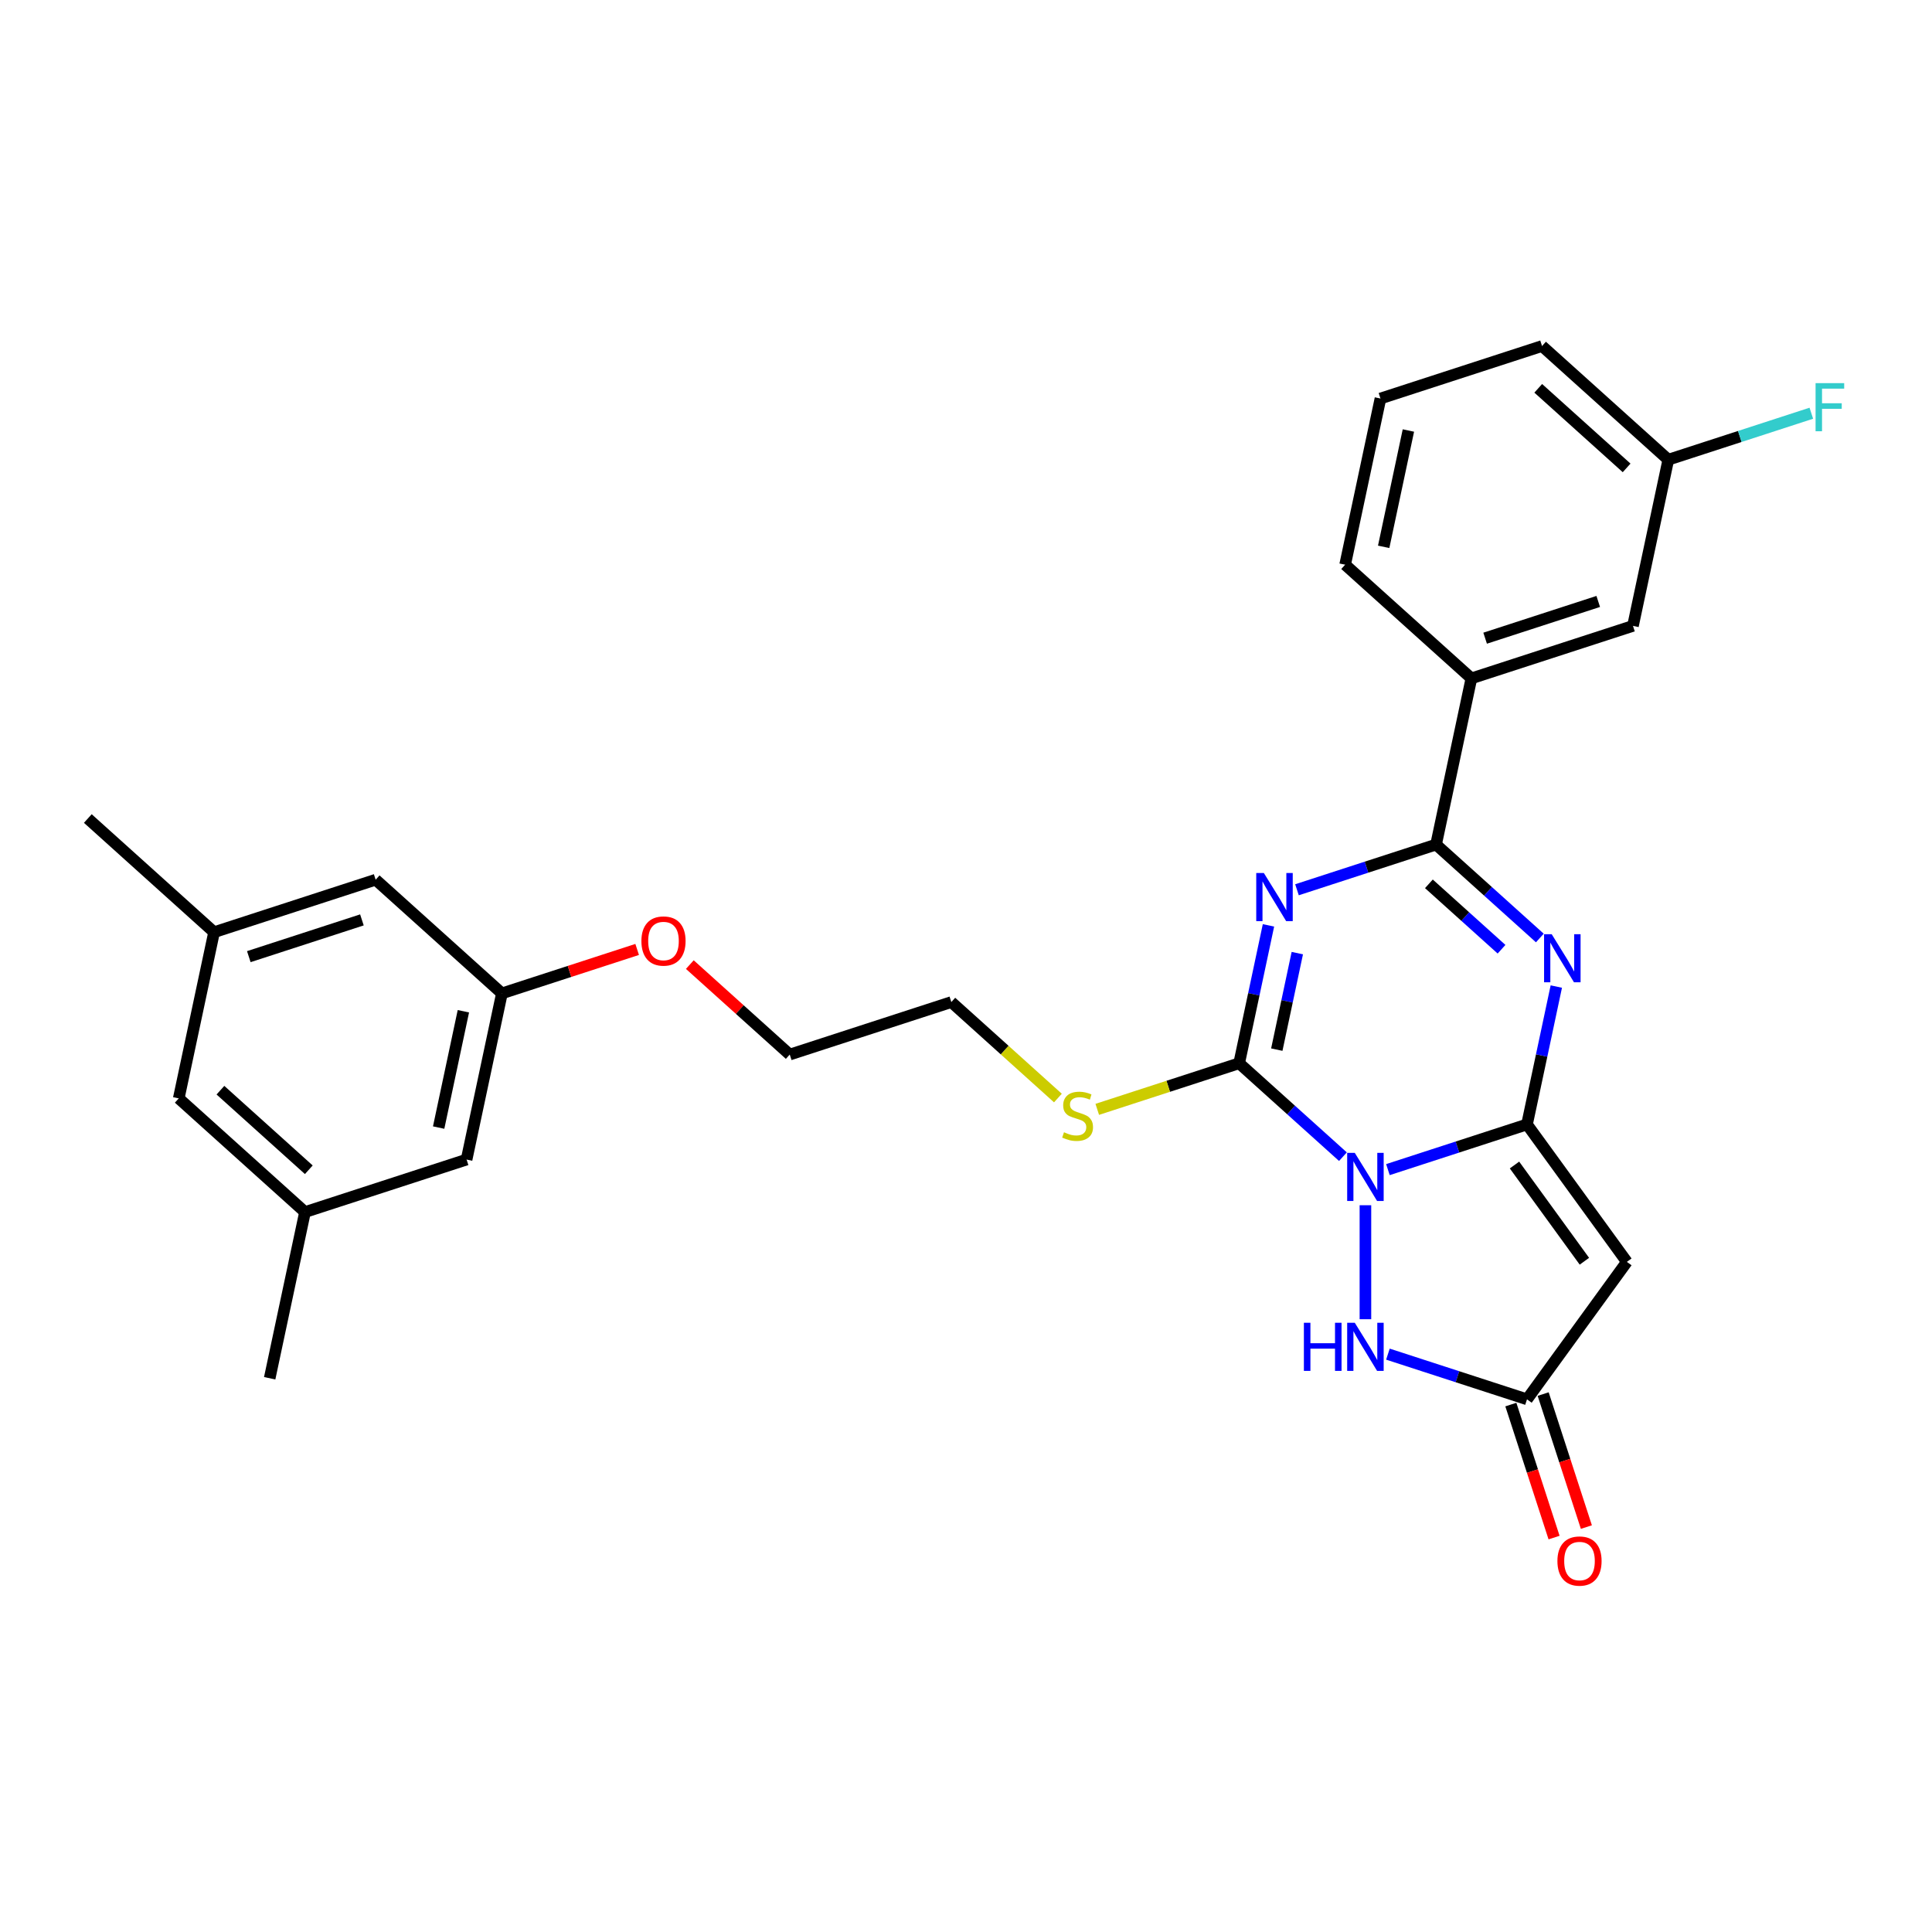 <?xml version='1.0' encoding='iso-8859-1'?>
<svg version='1.1' baseProfile='full'
              xmlns='http://www.w3.org/2000/svg'
                      xmlns:rdkit='http://www.rdkit.org/xml'
                      xmlns:xlink='http://www.w3.org/1999/xlink'
                  xml:space='preserve'
width='1000px' height='1000px' viewBox='0 0 1000 1000'>
<!-- END OF HEADER -->
<rect style='opacity:1.0;fill:#FFFFFF;stroke:none' width='1000' height='1000' x='0' y='0'> </rect>
<path class='bond-0' d='M 718.384,605.394 L 754.379,593.699' style='fill:none;fill-rule:evenodd;stroke:#0000FF;stroke-width:6px;stroke-linecap:butt;stroke-linejoin:miter;stroke-opacity:1' />
<path class='bond-0' d='M 754.379,593.699 L 790.374,582.003' style='fill:none;fill-rule:evenodd;stroke:#000000;stroke-width:6px;stroke-linecap:butt;stroke-linejoin:miter;stroke-opacity:1' />
<path class='bond-2' d='M 695.098,598.694 L 668.244,574.515' style='fill:none;fill-rule:evenodd;stroke:#0000FF;stroke-width:6px;stroke-linecap:butt;stroke-linejoin:miter;stroke-opacity:1' />
<path class='bond-2' d='M 668.244,574.515 L 641.39,550.336' style='fill:none;fill-rule:evenodd;stroke:#000000;stroke-width:6px;stroke-linecap:butt;stroke-linejoin:miter;stroke-opacity:1' />
<path class='bond-6' d='M 706.741,623.828 L 706.741,682.831' style='fill:none;fill-rule:evenodd;stroke:#0000FF;stroke-width:6px;stroke-linecap:butt;stroke-linejoin:miter;stroke-opacity:1' />
<path class='bond-3' d='M 790.374,582.003 L 797.959,546.32' style='fill:none;fill-rule:evenodd;stroke:#000000;stroke-width:6px;stroke-linecap:butt;stroke-linejoin:miter;stroke-opacity:1' />
<path class='bond-3' d='M 797.959,546.32 L 805.544,510.638' style='fill:none;fill-rule:evenodd;stroke:#0000FF;stroke-width:6px;stroke-linecap:butt;stroke-linejoin:miter;stroke-opacity:1' />
<path class='bond-5' d='M 790.374,582.003 L 842.063,653.146' style='fill:none;fill-rule:evenodd;stroke:#000000;stroke-width:6px;stroke-linecap:butt;stroke-linejoin:miter;stroke-opacity:1' />
<path class='bond-5' d='M 783.899,603.012 L 820.081,652.812' style='fill:none;fill-rule:evenodd;stroke:#000000;stroke-width:6px;stroke-linecap:butt;stroke-linejoin:miter;stroke-opacity:1' />
<path class='bond-1' d='M 656.56,478.97 L 648.975,514.653' style='fill:none;fill-rule:evenodd;stroke:#0000FF;stroke-width:6px;stroke-linecap:butt;stroke-linejoin:miter;stroke-opacity:1' />
<path class='bond-1' d='M 648.975,514.653 L 641.39,550.336' style='fill:none;fill-rule:evenodd;stroke:#000000;stroke-width:6px;stroke-linecap:butt;stroke-linejoin:miter;stroke-opacity:1' />
<path class='bond-1' d='M 671.488,493.332 L 666.178,518.31' style='fill:none;fill-rule:evenodd;stroke:#0000FF;stroke-width:6px;stroke-linecap:butt;stroke-linejoin:miter;stroke-opacity:1' />
<path class='bond-1' d='M 666.178,518.31 L 660.869,543.287' style='fill:none;fill-rule:evenodd;stroke:#000000;stroke-width:6px;stroke-linecap:butt;stroke-linejoin:miter;stroke-opacity:1' />
<path class='bond-4' d='M 671.317,460.537 L 707.312,448.841' style='fill:none;fill-rule:evenodd;stroke:#0000FF;stroke-width:6px;stroke-linecap:butt;stroke-linejoin:miter;stroke-opacity:1' />
<path class='bond-4' d='M 707.312,448.841 L 743.307,437.145' style='fill:none;fill-rule:evenodd;stroke:#000000;stroke-width:6px;stroke-linecap:butt;stroke-linejoin:miter;stroke-opacity:1' />
<path class='bond-9' d='M 641.39,550.336 L 604.665,562.268' style='fill:none;fill-rule:evenodd;stroke:#000000;stroke-width:6px;stroke-linecap:butt;stroke-linejoin:miter;stroke-opacity:1' />
<path class='bond-9' d='M 604.665,562.268 L 567.94,574.201' style='fill:none;fill-rule:evenodd;stroke:#CCCC00;stroke-width:6px;stroke-linecap:butt;stroke-linejoin:miter;stroke-opacity:1' />
<path class='bond-29' d='M 797.015,485.504 L 770.161,461.325' style='fill:none;fill-rule:evenodd;stroke:#0000FF;stroke-width:6px;stroke-linecap:butt;stroke-linejoin:miter;stroke-opacity:1' />
<path class='bond-29' d='M 770.161,461.325 L 743.307,437.145' style='fill:none;fill-rule:evenodd;stroke:#000000;stroke-width:6px;stroke-linecap:butt;stroke-linejoin:miter;stroke-opacity:1' />
<path class='bond-29' d='M 777.19,491.32 L 758.393,474.395' style='fill:none;fill-rule:evenodd;stroke:#0000FF;stroke-width:6px;stroke-linecap:butt;stroke-linejoin:miter;stroke-opacity:1' />
<path class='bond-29' d='M 758.393,474.395 L 739.595,457.469' style='fill:none;fill-rule:evenodd;stroke:#000000;stroke-width:6px;stroke-linecap:butt;stroke-linejoin:miter;stroke-opacity:1' />
<path class='bond-8' d='M 743.307,437.145 L 761.591,351.13' style='fill:none;fill-rule:evenodd;stroke:#000000;stroke-width:6px;stroke-linecap:butt;stroke-linejoin:miter;stroke-opacity:1' />
<path class='bond-28' d='M 842.063,653.146 L 790.374,724.289' style='fill:none;fill-rule:evenodd;stroke:#000000;stroke-width:6px;stroke-linecap:butt;stroke-linejoin:miter;stroke-opacity:1' />
<path class='bond-7' d='M 718.384,700.898 L 754.379,712.594' style='fill:none;fill-rule:evenodd;stroke:#0000FF;stroke-width:6px;stroke-linecap:butt;stroke-linejoin:miter;stroke-opacity:1' />
<path class='bond-7' d='M 754.379,712.594 L 790.374,724.289' style='fill:none;fill-rule:evenodd;stroke:#000000;stroke-width:6px;stroke-linecap:butt;stroke-linejoin:miter;stroke-opacity:1' />
<path class='bond-10' d='M 782.011,727.007 L 793.195,761.428' style='fill:none;fill-rule:evenodd;stroke:#000000;stroke-width:6px;stroke-linecap:butt;stroke-linejoin:miter;stroke-opacity:1' />
<path class='bond-10' d='M 793.195,761.428 L 804.379,795.849' style='fill:none;fill-rule:evenodd;stroke:#FF0000;stroke-width:6px;stroke-linecap:butt;stroke-linejoin:miter;stroke-opacity:1' />
<path class='bond-10' d='M 798.738,721.572 L 809.922,755.993' style='fill:none;fill-rule:evenodd;stroke:#000000;stroke-width:6px;stroke-linecap:butt;stroke-linejoin:miter;stroke-opacity:1' />
<path class='bond-10' d='M 809.922,755.993 L 821.106,790.414' style='fill:none;fill-rule:evenodd;stroke:#FF0000;stroke-width:6px;stroke-linecap:butt;stroke-linejoin:miter;stroke-opacity:1' />
<path class='bond-11' d='M 761.591,351.13 L 845.224,323.955' style='fill:none;fill-rule:evenodd;stroke:#000000;stroke-width:6px;stroke-linecap:butt;stroke-linejoin:miter;stroke-opacity:1' />
<path class='bond-11' d='M 768.701,330.327 L 827.244,311.305' style='fill:none;fill-rule:evenodd;stroke:#000000;stroke-width:6px;stroke-linecap:butt;stroke-linejoin:miter;stroke-opacity:1' />
<path class='bond-21' d='M 761.591,351.13 L 696.24,292.288' style='fill:none;fill-rule:evenodd;stroke:#000000;stroke-width:6px;stroke-linecap:butt;stroke-linejoin:miter;stroke-opacity:1' />
<path class='bond-23' d='M 547.574,568.341 L 519.99,543.504' style='fill:none;fill-rule:evenodd;stroke:#CCCC00;stroke-width:6px;stroke-linecap:butt;stroke-linejoin:miter;stroke-opacity:1' />
<path class='bond-23' d='M 519.99,543.504 L 492.407,518.668' style='fill:none;fill-rule:evenodd;stroke:#000000;stroke-width:6px;stroke-linecap:butt;stroke-linejoin:miter;stroke-opacity:1' />
<path class='bond-18' d='M 845.224,323.955 L 863.507,237.939' style='fill:none;fill-rule:evenodd;stroke:#000000;stroke-width:6px;stroke-linecap:butt;stroke-linejoin:miter;stroke-opacity:1' />
<path class='bond-12' d='M 259.789,514.175 L 294.791,502.802' style='fill:none;fill-rule:evenodd;stroke:#000000;stroke-width:6px;stroke-linecap:butt;stroke-linejoin:miter;stroke-opacity:1' />
<path class='bond-12' d='M 294.791,502.802 L 329.792,491.429' style='fill:none;fill-rule:evenodd;stroke:#FF0000;stroke-width:6px;stroke-linecap:butt;stroke-linejoin:miter;stroke-opacity:1' />
<path class='bond-15' d='M 259.789,514.175 L 194.439,455.333' style='fill:none;fill-rule:evenodd;stroke:#000000;stroke-width:6px;stroke-linecap:butt;stroke-linejoin:miter;stroke-opacity:1' />
<path class='bond-16' d='M 259.789,514.175 L 241.506,600.191' style='fill:none;fill-rule:evenodd;stroke:#000000;stroke-width:6px;stroke-linecap:butt;stroke-linejoin:miter;stroke-opacity:1' />
<path class='bond-16' d='M 239.843,523.421 L 227.045,583.632' style='fill:none;fill-rule:evenodd;stroke:#000000;stroke-width:6px;stroke-linecap:butt;stroke-linejoin:miter;stroke-opacity:1' />
<path class='bond-13' d='M 110.805,482.507 L 194.439,455.333' style='fill:none;fill-rule:evenodd;stroke:#000000;stroke-width:6px;stroke-linecap:butt;stroke-linejoin:miter;stroke-opacity:1' />
<path class='bond-13' d='M 128.785,495.158 L 187.328,476.136' style='fill:none;fill-rule:evenodd;stroke:#000000;stroke-width:6px;stroke-linecap:butt;stroke-linejoin:miter;stroke-opacity:1' />
<path class='bond-25' d='M 110.805,482.507 L 45.455,423.666' style='fill:none;fill-rule:evenodd;stroke:#000000;stroke-width:6px;stroke-linecap:butt;stroke-linejoin:miter;stroke-opacity:1' />
<path class='bond-31' d='M 110.805,482.507 L 92.522,568.523' style='fill:none;fill-rule:evenodd;stroke:#000000;stroke-width:6px;stroke-linecap:butt;stroke-linejoin:miter;stroke-opacity:1' />
<path class='bond-14' d='M 157.872,627.365 L 241.506,600.191' style='fill:none;fill-rule:evenodd;stroke:#000000;stroke-width:6px;stroke-linecap:butt;stroke-linejoin:miter;stroke-opacity:1' />
<path class='bond-17' d='M 157.872,627.365 L 92.522,568.523' style='fill:none;fill-rule:evenodd;stroke:#000000;stroke-width:6px;stroke-linecap:butt;stroke-linejoin:miter;stroke-opacity:1' />
<path class='bond-17' d='M 159.838,605.469 L 114.093,564.279' style='fill:none;fill-rule:evenodd;stroke:#000000;stroke-width:6px;stroke-linecap:butt;stroke-linejoin:miter;stroke-opacity:1' />
<path class='bond-24' d='M 157.872,627.365 L 139.589,713.381' style='fill:none;fill-rule:evenodd;stroke:#000000;stroke-width:6px;stroke-linecap:butt;stroke-linejoin:miter;stroke-opacity:1' />
<path class='bond-19' d='M 863.507,237.939 L 900.523,225.912' style='fill:none;fill-rule:evenodd;stroke:#000000;stroke-width:6px;stroke-linecap:butt;stroke-linejoin:miter;stroke-opacity:1' />
<path class='bond-19' d='M 900.523,225.912 L 937.538,213.885' style='fill:none;fill-rule:evenodd;stroke:#33CCCC;stroke-width:6px;stroke-linecap:butt;stroke-linejoin:miter;stroke-opacity:1' />
<path class='bond-30' d='M 863.507,237.939 L 798.157,179.098' style='fill:none;fill-rule:evenodd;stroke:#000000;stroke-width:6px;stroke-linecap:butt;stroke-linejoin:miter;stroke-opacity:1' />
<path class='bond-30' d='M 841.937,242.183 L 796.191,200.994' style='fill:none;fill-rule:evenodd;stroke:#000000;stroke-width:6px;stroke-linecap:butt;stroke-linejoin:miter;stroke-opacity:1' />
<path class='bond-20' d='M 357.053,499.273 L 382.913,522.558' style='fill:none;fill-rule:evenodd;stroke:#FF0000;stroke-width:6px;stroke-linecap:butt;stroke-linejoin:miter;stroke-opacity:1' />
<path class='bond-20' d='M 382.913,522.558 L 408.773,545.842' style='fill:none;fill-rule:evenodd;stroke:#000000;stroke-width:6px;stroke-linecap:butt;stroke-linejoin:miter;stroke-opacity:1' />
<path class='bond-22' d='M 696.24,292.288 L 714.524,206.272' style='fill:none;fill-rule:evenodd;stroke:#000000;stroke-width:6px;stroke-linecap:butt;stroke-linejoin:miter;stroke-opacity:1' />
<path class='bond-22' d='M 716.186,283.042 L 728.984,222.831' style='fill:none;fill-rule:evenodd;stroke:#000000;stroke-width:6px;stroke-linecap:butt;stroke-linejoin:miter;stroke-opacity:1' />
<path class='bond-26' d='M 714.524,206.272 L 798.157,179.098' style='fill:none;fill-rule:evenodd;stroke:#000000;stroke-width:6px;stroke-linecap:butt;stroke-linejoin:miter;stroke-opacity:1' />
<path class='bond-27' d='M 492.407,518.668 L 408.773,545.842' style='fill:none;fill-rule:evenodd;stroke:#000000;stroke-width:6px;stroke-linecap:butt;stroke-linejoin:miter;stroke-opacity:1' />
<path  class='atom-0' d='M 701.236 596.725
L 709.397 609.916
Q 710.206 611.218, 711.507 613.574
Q 712.809 615.931, 712.879 616.072
L 712.879 596.725
L 716.185 596.725
L 716.185 621.629
L 712.773 621.629
L 704.015 607.208
Q 702.995 605.519, 701.904 603.585
Q 700.849 601.65, 700.532 601.052
L 700.532 621.629
L 697.296 621.629
L 697.296 596.725
L 701.236 596.725
' fill='#0000FF'/>
<path  class='atom-2' d='M 654.169 451.868
L 662.329 465.058
Q 663.138 466.36, 664.44 468.717
Q 665.741 471.073, 665.812 471.214
L 665.812 451.868
L 669.118 451.868
L 669.118 476.772
L 665.706 476.772
L 656.948 462.35
Q 655.928 460.661, 654.837 458.727
Q 653.782 456.792, 653.465 456.194
L 653.465 476.772
L 650.229 476.772
L 650.229 451.868
L 654.169 451.868
' fill='#0000FF'/>
<path  class='atom-4' d='M 803.153 483.535
L 811.313 496.726
Q 812.122 498.027, 813.424 500.384
Q 814.725 502.741, 814.796 502.882
L 814.796 483.535
L 818.102 483.535
L 818.102 508.439
L 814.69 508.439
L 805.932 494.017
Q 804.912 492.329, 803.821 490.394
Q 802.766 488.46, 802.449 487.862
L 802.449 508.439
L 799.213 508.439
L 799.213 483.535
L 803.153 483.535
' fill='#0000FF'/>
<path  class='atom-7' d='M 674.89 684.663
L 678.267 684.663
L 678.267 695.251
L 691 695.251
L 691 684.663
L 694.377 684.663
L 694.377 709.567
L 691 709.567
L 691 698.065
L 678.267 698.065
L 678.267 709.567
L 674.89 709.567
L 674.89 684.663
' fill='#0000FF'/>
<path  class='atom-7' d='M 701.236 684.663
L 709.397 697.854
Q 710.206 699.155, 711.507 701.512
Q 712.809 703.869, 712.879 704.009
L 712.879 684.663
L 716.185 684.663
L 716.185 709.567
L 712.773 709.567
L 704.015 695.145
Q 702.995 693.457, 701.904 691.522
Q 700.849 689.587, 700.532 688.99
L 700.532 709.567
L 697.296 709.567
L 697.296 684.663
L 701.236 684.663
' fill='#0000FF'/>
<path  class='atom-10' d='M 550.722 586.057
Q 551.003 586.163, 552.164 586.655
Q 553.325 587.148, 554.591 587.464
Q 555.893 587.746, 557.159 587.746
Q 559.516 587.746, 560.887 586.62
Q 562.259 585.459, 562.259 583.454
Q 562.259 582.083, 561.556 581.238
Q 560.887 580.394, 559.832 579.937
Q 558.777 579.48, 557.018 578.952
Q 554.802 578.284, 553.466 577.651
Q 552.164 577.017, 551.214 575.681
Q 550.3 574.344, 550.3 572.093
Q 550.3 568.962, 552.41 567.028
Q 554.556 565.093, 558.777 565.093
Q 561.661 565.093, 564.933 566.465
L 564.124 569.173
Q 561.134 567.942, 558.882 567.942
Q 556.455 567.942, 555.119 568.962
Q 553.782 569.947, 553.817 571.671
Q 553.817 573.007, 554.486 573.816
Q 555.189 574.625, 556.174 575.083
Q 557.194 575.54, 558.882 576.068
Q 561.134 576.771, 562.47 577.475
Q 563.807 578.178, 564.757 579.62
Q 565.742 581.027, 565.742 583.454
Q 565.742 586.902, 563.42 588.766
Q 561.134 590.595, 557.3 590.595
Q 555.084 590.595, 553.395 590.102
Q 551.742 589.645, 549.772 588.836
L 550.722 586.057
' fill='#CCCC00'/>
<path  class='atom-11' d='M 806.117 807.993
Q 806.117 802.013, 809.072 798.672
Q 812.026 795.33, 817.549 795.33
Q 823.071 795.33, 826.026 798.672
Q 828.981 802.013, 828.981 807.993
Q 828.981 814.043, 825.991 817.49
Q 823.001 820.902, 817.549 820.902
Q 812.061 820.902, 809.072 817.49
Q 806.117 814.078, 806.117 807.993
M 817.549 818.088
Q 821.348 818.088, 823.388 815.556
Q 825.463 812.988, 825.463 807.993
Q 825.463 803.104, 823.388 800.642
Q 821.348 798.144, 817.549 798.144
Q 813.75 798.144, 811.674 800.606
Q 809.634 803.069, 809.634 807.993
Q 809.634 813.023, 811.674 815.556
Q 813.75 818.088, 817.549 818.088
' fill='#FF0000'/>
<path  class='atom-20' d='M 939.737 198.313
L 954.545 198.313
L 954.545 201.162
L 943.078 201.162
L 943.078 208.725
L 953.279 208.725
L 953.279 211.609
L 943.078 211.609
L 943.078 223.217
L 939.737 223.217
L 939.737 198.313
' fill='#33CCCC'/>
<path  class='atom-21' d='M 331.991 487.071
Q 331.991 481.091, 334.945 477.75
Q 337.9 474.408, 343.423 474.408
Q 348.945 474.408, 351.9 477.75
Q 354.854 481.091, 354.854 487.071
Q 354.854 493.121, 351.865 496.568
Q 348.875 499.98, 343.423 499.98
Q 337.935 499.98, 334.945 496.568
Q 331.991 493.156, 331.991 487.071
M 343.423 497.166
Q 347.221 497.166, 349.262 494.634
Q 351.337 492.066, 351.337 487.071
Q 351.337 482.182, 349.262 479.719
Q 347.221 477.222, 343.423 477.222
Q 339.624 477.222, 337.548 479.684
Q 335.508 482.146, 335.508 487.071
Q 335.508 492.101, 337.548 494.634
Q 339.624 497.166, 343.423 497.166
' fill='#FF0000'/>
</svg>
